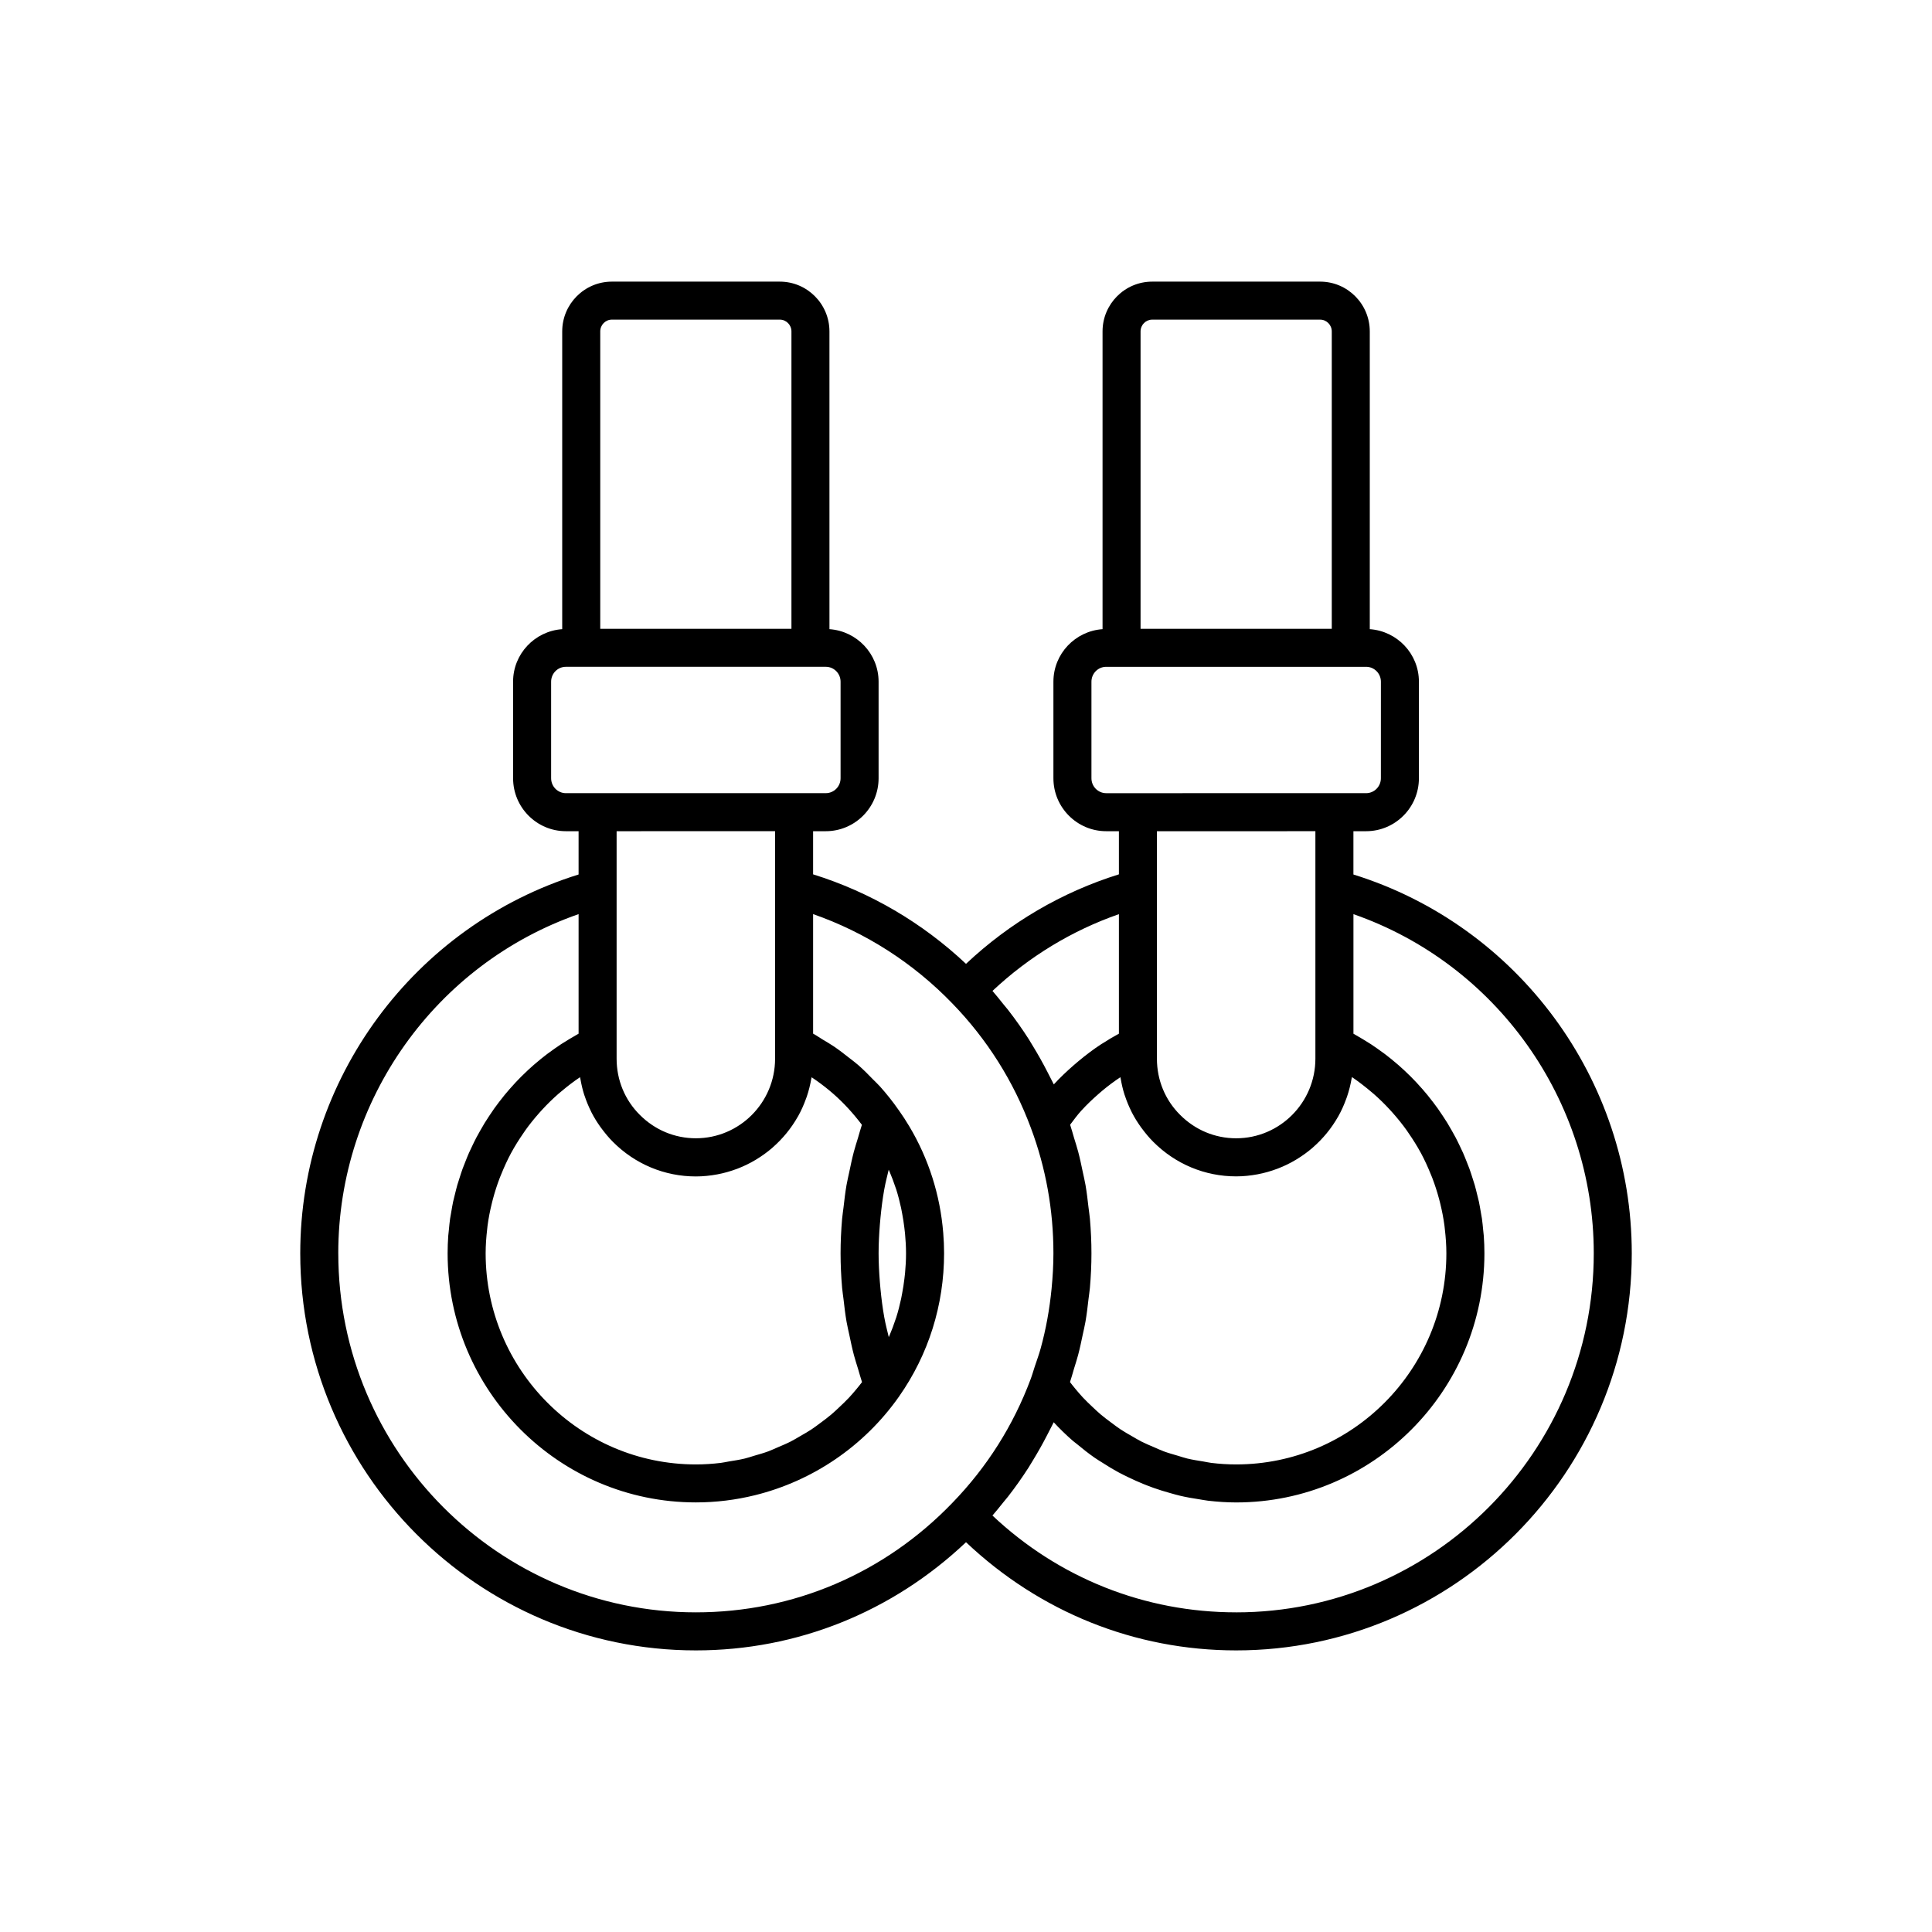 <?xml version="1.0" encoding="UTF-8"?>
<!-- Uploaded to: ICON Repo, www.iconrepo.com, Generator: ICON Repo Mixer Tools -->
<svg fill="#000000" width="800px" height="800px" version="1.1" viewBox="144 144 512 512" xmlns="http://www.w3.org/2000/svg">
 <path d="m502.67 375.75v-11.473h3.367c7.711 0 13.988-6.293 13.988-14.027v-25.594c0-7.398-5.766-13.414-13.02-13.922v-78.906c0-7.277-5.902-13.195-13.16-13.195h-44.5c-7.258 0-13.16 5.918-13.16 13.195v78.906c-7.254 0.508-13.02 6.527-13.02 13.922v25.594c0 7.734 6.277 14.027 13.988 14.027h3.367v11.434c-15.07 4.695-28.926 12.797-40.52 23.719-11.598-10.922-25.453-19.023-40.52-23.719v-11.434h3.367c7.711 0 13.988-6.293 13.988-14.027v-25.594c0-7.398-5.766-13.414-13.02-13.922l-0.004-78.906c0-7.277-5.902-13.195-13.16-13.195h-44.5c-7.258 0-13.16 5.918-13.16 13.195v78.906c-7.254 0.508-13.02 6.527-13.02 13.922l0.004 25.594c0 7.734 6.277 14.027 13.988 14.027h3.367v11.473c-43.602 13.582-73.762 54.262-73.762 100.39-0.004 58.027 47.027 105.23 104.84 105.23 26.906 0 52.098-10.219 71.594-28.668 19.504 18.449 44.688 28.668 71.594 28.668 57.809 0 104.84-47.207 104.84-105.23-0.004-46.129-30.164-86.809-73.766-100.39zm4.637 57.527c0.246 0.207 0.496 0.406 0.738 0.617 1.5 1.312 2.918 2.707 4.262 4.164 0.254 0.277 0.504 0.555 0.75 0.832 1.32 1.488 2.57 3.031 3.723 4.648 0.172 0.242 0.332 0.496 0.504 0.742 1.168 1.691 2.266 3.43 3.242 5.234 0.02 0.035 0.039 0.066 0.059 0.102 0.98 1.824 1.836 3.715 2.613 5.637 0.117 0.293 0.246 0.582 0.359 0.879 0.711 1.852 1.316 3.746 1.832 5.676 0.098 0.367 0.191 0.73 0.281 1.098 0.477 1.945 0.863 3.918 1.129 5.922 0.039 0.301 0.062 0.605 0.098 0.906 0.246 2.117 0.406 4.25 0.406 6.406 0 30.852-24.992 55.949-55.711 55.949-2.211 0-4.402-0.141-6.57-0.402-0.73-0.09-1.438-0.266-2.16-0.383-1.426-0.23-2.852-0.445-4.25-0.785-0.855-0.207-1.68-0.5-2.519-0.746-1.234-0.363-2.473-0.703-3.676-1.148-0.875-0.324-1.715-0.727-2.574-1.094-1.125-0.48-2.258-0.945-3.348-1.5-0.855-0.434-1.676-0.941-2.508-1.418-1.035-0.594-2.078-1.18-3.074-1.844-0.816-0.539-1.59-1.141-2.379-1.727-0.953-0.707-1.906-1.41-2.812-2.176-0.754-0.637-1.469-1.324-2.188-2-0.867-0.816-1.73-1.637-2.551-2.512-0.68-0.727-1.32-1.492-1.965-2.258-0.5-0.594-0.98-1.211-1.457-1.828 0.395-1.141 0.684-2.305 1.035-3.457 0.379-1.238 0.785-2.469 1.117-3.723 0.465-1.746 0.832-3.516 1.203-5.285 0.246-1.18 0.535-2.344 0.742-3.531 0.348-1.988 0.578-3.996 0.809-6.008 0.113-1 0.285-1.984 0.371-2.988 0.262-3.027 0.406-6.074 0.406-9.145 0-3.055-0.145-6.09-0.402-9.105-0.086-1.008-0.258-2.004-0.371-3.008-0.23-1.996-0.457-3.988-0.797-5.961-0.207-1.195-0.496-2.367-0.746-3.555-0.367-1.758-0.73-3.519-1.191-5.254-0.328-1.242-0.73-2.465-1.105-3.699-0.352-1.16-0.645-2.332-1.039-3.481 0.949-1.254 1.871-2.531 2.926-3.695 0.02-0.023 0.043-0.043 0.066-0.066 1.414-1.559 2.945-3.008 4.527-4.391 0.363-0.316 0.723-0.633 1.09-0.941 1.504-1.25 3.074-2.418 4.707-3.504 0.02 0.117 0.062 0.227 0.082 0.344 0.242 1.441 0.566 2.859 1.004 4.242 0.047 0.145 0.105 0.285 0.156 0.434 0.445 1.344 0.984 2.644 1.609 3.91 0.066 0.137 0.125 0.277 0.195 0.41 0.68 1.32 1.461 2.586 2.332 3.805 0.117 0.164 0.242 0.324 0.359 0.484 0.91 1.223 1.887 2.406 2.984 3.5 5.879 5.898 13.676 9.152 21.965 9.152 1.934 0 3.82-0.203 5.656-0.543 0.004 0 0.008 0 0.016-0.004 1.781-0.332 3.5-0.824 5.16-1.449 0.094-0.035 0.188-0.066 0.285-0.105 1.613-0.621 3.16-1.375 4.629-2.25 0.105-0.062 0.203-0.125 0.309-0.188 1.465-0.895 2.859-1.891 4.152-3.008 0.055-0.047 0.105-0.102 0.164-0.148 2.633-2.301 4.879-5.031 6.621-8.098 0.039-0.07 0.082-0.133 0.121-0.203 0.816-1.457 1.496-2.996 2.07-4.586 0.07-0.195 0.145-0.383 0.211-0.582 0.527-1.547 0.926-3.144 1.207-4.793 0.02-0.121 0.07-0.23 0.09-0.352 0.012 0.008 0.023 0.012 0.035 0.02 1.742 1.188 3.394 2.469 4.984 3.812zm-61.047-201.45c0-1.723 1.387-3.121 3.086-3.121h44.5c1.699 0 3.086 1.398 3.086 3.121v78.809h-50.672zm-13.016 118.42v-25.594c0-2.176 1.754-3.945 3.91-3.945h68.887c2.156 0 3.91 1.77 3.91 3.945l-0.004 25.594c0 2.18-1.754 3.949-3.91 3.949h-8.406l-52.07 0.004h-8.406c-2.156 0-3.91-1.773-3.91-3.953zm59.348 14.027v60.285c0 11.633-9.418 21.098-21 21.098-5.59 0-10.855-2.195-14.844-6.199-3.969-3.945-6.152-9.234-6.152-14.898v-60.281zm-52.07 21.984v31.676c-1.465 0.785-2.883 1.645-4.277 2.539-0.113 0.074-0.238 0.133-0.352 0.207-2.106 1.367-4.102 2.894-6.031 4.492-0.449 0.371-0.895 0.746-1.332 1.133-1.832 1.605-3.609 3.269-5.258 5.074-0.188-0.402-0.414-0.785-0.605-1.184-0.348-0.719-0.727-1.418-1.09-2.125-1.188-2.32-2.461-4.59-3.816-6.809-0.383-0.625-0.746-1.266-1.141-1.883-1.703-2.66-3.527-5.242-5.473-7.746-0.414-0.531-0.863-1.043-1.289-1.566-0.941-1.16-1.852-2.34-2.844-3.465 9.684-9.094 21.105-16.02 33.508-20.344zm-75.66 47.637c2.793 2.445 5.289 5.211 7.551 8.188-0.398 1.16-0.695 2.344-1.051 3.516-0.367 1.211-0.762 2.414-1.086 3.641-0.465 1.754-0.832 3.527-1.203 5.305-0.246 1.172-0.531 2.332-0.738 3.516-0.344 1.977-0.57 3.977-0.801 5.977-0.113 1-0.285 1.988-0.371 2.996-0.258 3.016-0.402 6.051-0.402 9.105 0 3.07 0.145 6.117 0.406 9.145 0.086 1.004 0.258 1.988 0.371 2.988 0.23 2.012 0.461 4.019 0.809 6.008 0.207 1.188 0.496 2.356 0.742 3.531 0.371 1.77 0.738 3.539 1.203 5.285 0.332 1.254 0.738 2.481 1.117 3.723 0.352 1.148 0.645 2.316 1.035 3.457-0.477 0.617-0.957 1.234-1.457 1.828-0.645 0.766-1.285 1.531-1.965 2.258-0.82 0.875-1.684 1.695-2.551 2.512-0.719 0.676-1.434 1.363-2.188 2-0.91 0.77-1.863 1.473-2.816 2.18-0.785 0.582-1.562 1.184-2.379 1.723-0.996 0.66-2.035 1.242-3.07 1.84-0.832 0.48-1.652 0.984-2.508 1.418-1.09 0.555-2.223 1.02-3.348 1.5-0.859 0.367-1.699 0.77-2.574 1.094-1.203 0.445-2.445 0.789-3.68 1.148-0.84 0.246-1.664 0.543-2.516 0.746-1.398 0.34-2.824 0.555-4.25 0.785-0.723 0.117-1.43 0.293-2.16 0.379-2.168 0.258-4.359 0.402-6.57 0.402-30.719 0-55.711-25.098-55.711-55.949 0-2.156 0.16-4.289 0.406-6.402 0.035-0.305 0.059-0.609 0.098-0.91 0.266-2 0.652-3.977 1.133-5.922 0.09-0.367 0.184-0.73 0.277-1.094 0.516-1.926 1.117-3.824 1.832-5.676 0.113-0.297 0.246-0.59 0.363-0.887 0.777-1.922 1.629-3.809 2.606-5.629 0.02-0.039 0.047-0.078 0.066-0.117 0.973-1.797 2.066-3.527 3.227-5.207 0.176-0.254 0.34-0.516 0.52-0.766 1.148-1.605 2.391-3.144 3.703-4.621 0.258-0.289 0.516-0.574 0.777-0.859 1.34-1.449 2.75-2.836 4.238-4.141 0.25-0.219 0.508-0.422 0.762-0.637 1.586-1.34 3.231-2.621 4.973-3.781 0.012-0.008 0.023-0.012 0.031-0.02 0.02 0.129 0.07 0.254 0.09 0.383 0.242 1.434 0.566 2.844 1 4.219 0.051 0.16 0.117 0.316 0.172 0.477 0.441 1.324 0.977 2.609 1.594 3.859 0.07 0.145 0.129 0.289 0.203 0.43 0.676 1.316 1.457 2.574 2.324 3.789 0.121 0.168 0.246 0.332 0.371 0.496 0.91 1.219 1.883 2.398 2.977 3.492 5.879 5.898 13.68 9.152 21.969 9.152 1.938 0 3.824-0.203 5.664-0.543h0.008c1.785-0.332 3.504-0.828 5.168-1.449 0.094-0.035 0.184-0.066 0.277-0.102 1.617-0.625 3.164-1.379 4.637-2.254 0.102-0.059 0.199-0.121 0.301-0.184 1.469-0.895 2.863-1.895 4.16-3.016 0.051-0.047 0.102-0.094 0.152-0.141 2.641-2.309 4.891-5.051 6.633-8.121 0.035-0.062 0.078-0.121 0.113-0.184 0.816-1.461 1.496-2.996 2.07-4.59 0.07-0.195 0.148-0.391 0.215-0.586 0.523-1.543 0.922-3.137 1.199-4.773 0.02-0.113 0.066-0.219 0.086-0.336 1.645 1.094 3.231 2.273 4.746 3.535 0.34 0.277 0.68 0.574 1.02 0.871zm18.988 47.469c-0.047 0.508-0.113 1.012-0.172 1.516-0.152 1.285-0.352 2.562-0.59 3.828-0.09 0.484-0.176 0.973-0.277 1.453-0.363 1.676-0.781 3.336-1.297 4.965-0.043 0.137-0.098 0.266-0.141 0.398-0.484 1.496-1.043 2.965-1.656 4.414-0.059 0.137-0.121 0.27-0.184 0.406-0.41-1.699-0.852-3.391-1.164-5.117-0.008-0.043-0.02-0.086-0.027-0.129-0.445-2.473-0.758-4.973-1.004-7.484-0.062-0.621-0.117-1.242-0.164-1.867-0.199-2.523-0.336-5.059-0.336-7.617 0-2.547 0.137-5.074 0.336-7.59 0.051-0.621 0.102-1.242 0.164-1.859 0.246-2.504 0.555-4.992 0.996-7.457 0.008-0.055 0.023-0.105 0.031-0.156 0.309-1.711 0.75-3.394 1.152-5.086 0.059 0.133 0.121 0.262 0.176 0.395 0.617 1.457 1.184 2.934 1.676 4.438 0.039 0.125 0.094 0.246 0.133 0.371 0.516 1.625 0.938 3.281 1.301 4.957 0.105 0.477 0.188 0.965 0.277 1.445 0.242 1.262 0.438 2.535 0.59 3.816 0.059 0.504 0.125 1.008 0.172 1.516 0.16 1.723 0.266 3.457 0.266 5.211 0.008 1.762-0.102 3.504-0.258 5.234zm-80.777-249.54c0-1.723 1.383-3.121 3.082-3.121h44.5c1.699 0 3.086 1.398 3.086 3.121v78.809h-50.668zm-13.02 118.42v-25.594c0-2.176 1.754-3.945 3.91-3.945h68.887c2.156 0 3.91 1.77 3.91 3.945v25.594c0 2.18-1.754 3.949-3.91 3.949h-8.406l-52.074 0.004h-8.406c-2.156 0-3.91-1.773-3.91-3.953zm59.352 14.027v60.285c0 11.633-9.418 21.098-20.996 21.098-5.59 0-10.859-2.195-14.848-6.199-3.969-3.945-6.152-9.234-6.152-14.898v-60.281zm-115.76 111.86c0-40.664 25.871-76.711 63.688-89.879v31.68c-0.238 0.129-0.461 0.277-0.695 0.406-0.605 0.336-1.191 0.691-1.781 1.043-0.727 0.434-1.445 0.871-2.152 1.332-0.578 0.379-1.145 0.77-1.707 1.168-0.684 0.477-1.363 0.965-2.027 1.465-0.551 0.414-1.086 0.844-1.621 1.273-0.645 0.523-1.281 1.051-1.906 1.598-0.52 0.453-1.031 0.914-1.535 1.383-0.602 0.559-1.191 1.125-1.773 1.707-0.492 0.492-0.973 0.988-1.445 1.492-0.559 0.594-1.102 1.199-1.637 1.812-0.457 0.523-0.906 1.047-1.344 1.582-0.516 0.629-1.012 1.27-1.504 1.914-0.422 0.555-0.84 1.109-1.242 1.676-0.469 0.66-0.918 1.332-1.363 2.012-0.383 0.578-0.762 1.156-1.125 1.746-0.426 0.695-0.828 1.402-1.23 2.109-0.34 0.602-0.68 1.199-1 1.809-0.383 0.723-0.734 1.465-1.09 2.203-0.297 0.617-0.598 1.234-0.875 1.859-0.336 0.762-0.641 1.531-0.945 2.305-0.25 0.629-0.508 1.25-0.738 1.887-0.289 0.797-0.543 1.605-0.801 2.41-0.203 0.633-0.418 1.262-0.602 1.898-0.238 0.832-0.438 1.676-0.645 2.516-0.156 0.633-0.328 1.262-0.465 1.898-0.191 0.887-0.336 1.785-0.488 2.684-0.102 0.605-0.227 1.203-0.316 1.812-0.145 1.008-0.234 2.023-0.332 3.039-0.047 0.512-0.121 1.016-0.16 1.527-0.109 1.535-0.168 3.078-0.168 4.629 0 36.406 29.512 66.027 65.785 66.027 5.344 0 10.605-0.656 15.691-1.914 15.254-3.773 28.895-12.969 38.156-26.145 0.008-0.008 0.008-0.02 0.016-0.027 7.797-11.113 11.922-24.238 11.922-37.941 0-1.812-0.082-3.617-0.227-5.406-0.812-10.035-3.867-19.648-8.992-28.227-0.863-1.449-1.785-2.867-2.766-4.254-0.012-0.016-0.027-0.027-0.039-0.043-1.531-2.215-3.207-4.312-4.992-6.309-0.566-0.633-1.199-1.191-1.789-1.805-1.293-1.336-2.598-2.66-4-3.879-0.785-0.684-1.629-1.297-2.449-1.941-1.305-1.031-2.613-2.043-3.992-2.973-0.938-0.633-1.914-1.195-2.887-1.777-0.867-0.52-1.688-1.109-2.578-1.59v-31.676c13.879 4.836 26.535 12.941 36.906 23.684 2.301 2.371 4.461 4.844 6.484 7.414 4.043 5.137 7.523 10.652 10.422 16.516 1.445 2.93 2.746 5.945 3.898 9.039 0 0.004 0.004 0.004 0.004 0.008v0.004c3.965 10.582 5.973 21.762 5.973 33.215 0 3.168-0.188 6.305-0.492 9.418-0.527 5.371-1.473 10.664-2.898 15.828-0.441 1.594-1.012 3.152-1.539 4.723-0.371 1.109-0.676 2.242-1.09 3.34-4.602 12.324-11.586 23.375-20.777 32.852-18.016 18.703-42.156 29-67.961 29-52.254 0-94.762-42.684-94.762-95.156zm237.95 95.156c-24.227 0-46.98-9.074-64.586-25.656 0.977-1.105 1.875-2.266 2.801-3.406 0.438-0.543 0.898-1.066 1.328-1.613 1.938-2.492 3.754-5.062 5.453-7.711 0.395-0.613 0.754-1.25 1.137-1.871 1.352-2.207 2.621-4.465 3.805-6.773 0.367-0.711 0.746-1.414 1.094-2.133 0.199-0.41 0.426-0.797 0.621-1.211 1.582 1.719 3.254 3.336 5 4.863 0.391 0.344 0.812 0.629 1.211 0.961 1.492 1.246 3.016 2.449 4.606 3.559 0.727 0.508 1.488 0.953 2.238 1.43 1.324 0.844 2.656 1.668 4.035 2.414 0.852 0.461 1.723 0.879 2.594 1.305 1.348 0.656 2.707 1.27 4.094 1.832 0.91 0.367 1.824 0.723 2.754 1.051 1.43 0.508 2.879 0.945 4.344 1.355 0.914 0.254 1.816 0.52 2.742 0.734 1.613 0.375 3.246 0.652 4.891 0.902 0.801 0.121 1.59 0.289 2.398 0.383 2.461 0.281 4.941 0.457 7.445 0.457 36.273 0 65.785-29.617 65.785-66.027 0-1.551-0.059-3.094-0.168-4.629-0.035-0.512-0.109-1.02-0.16-1.527-0.098-1.016-0.188-2.035-0.332-3.039-0.086-0.609-0.211-1.207-0.316-1.812-0.152-0.898-0.297-1.797-0.488-2.684-0.137-0.637-0.309-1.266-0.465-1.898-0.207-0.84-0.406-1.684-0.645-2.516-0.184-0.641-0.398-1.266-0.602-1.898-0.258-0.809-0.512-1.613-0.801-2.41-0.23-0.637-0.488-1.258-0.738-1.887-0.309-0.77-0.609-1.543-0.945-2.305-0.277-0.629-0.578-1.242-0.875-1.859-0.355-0.738-0.707-1.477-1.09-2.203-0.32-0.609-0.66-1.207-1-1.809-0.402-0.711-0.805-1.418-1.23-2.109-0.363-0.59-0.742-1.168-1.125-1.746-0.445-0.676-0.895-1.348-1.363-2.012-0.402-0.566-0.82-1.121-1.242-1.676-0.492-0.645-0.988-1.285-1.504-1.914-0.438-0.535-0.887-1.062-1.344-1.582-0.535-0.613-1.078-1.219-1.637-1.812-0.473-0.504-0.957-1-1.445-1.492-0.578-0.578-1.172-1.148-1.773-1.707-0.504-0.469-1.016-0.93-1.535-1.383-0.625-0.543-1.262-1.074-1.906-1.598-0.535-0.43-1.07-0.859-1.621-1.273-0.664-0.504-1.344-0.988-2.027-1.465-0.566-0.395-1.129-0.789-1.707-1.168-0.707-0.461-1.426-0.898-2.152-1.332-0.59-0.355-1.18-0.707-1.781-1.043-0.234-0.133-0.457-0.277-0.695-0.406v-31.68c37.816 13.164 63.688 49.215 63.688 89.879 0 52.469-42.512 95.152-94.762 95.152z"/>
</svg>